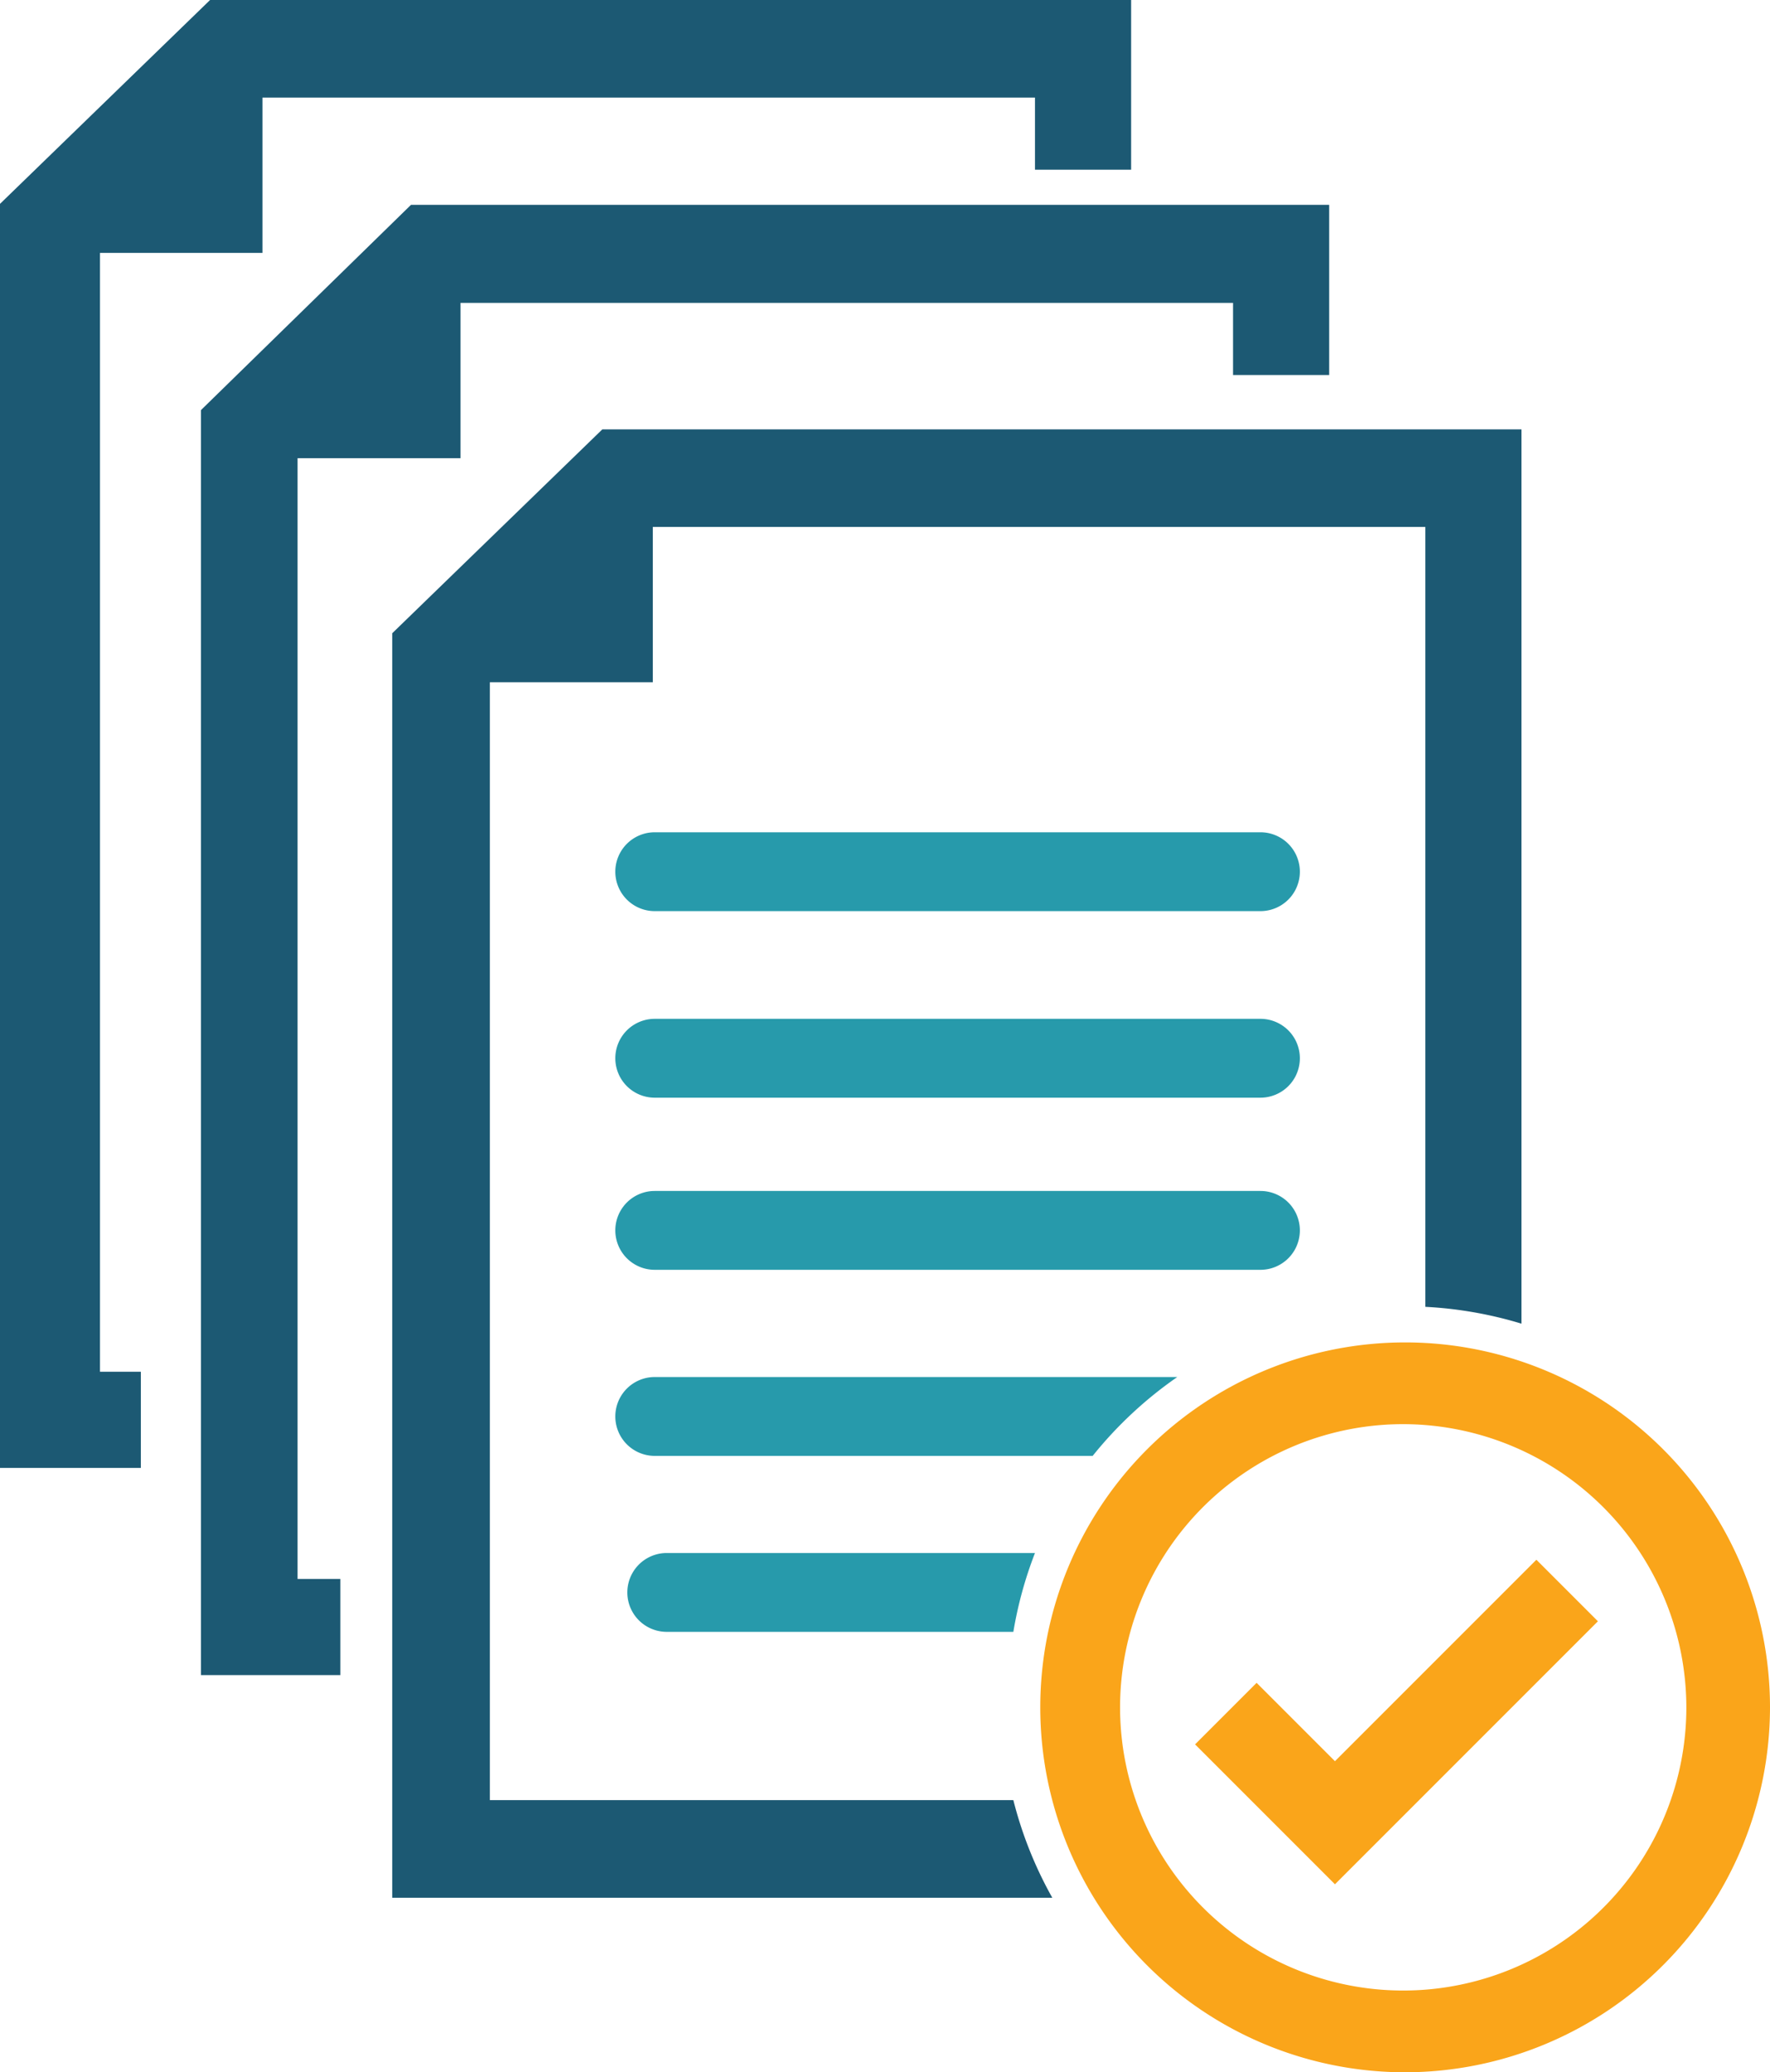 <svg id="Layer_1" data-name="Layer 1" xmlns="http://www.w3.org/2000/svg" viewBox="0 0 36.82 43.1"><defs><style>.cls-1{fill:#279aab;}.cls-2{fill:#1c5973;}.cls-3{fill:#faa51a;}</style></defs><title>actionable-content</title><path class="cls-1" d="M113.54,665.78a0.82,0.82,0,0,0,0,1.64h12.6a0.82,0.82,0,0,0,0-1.64h-12.6Zm12.6,0" transform="translate(-99.92 -648.47)"/><path class="cls-1" d="M113.54,669.66a0.82,0.82,0,0,0,0,1.64h12.6a0.82,0.82,0,0,0,0-1.64h-12.6Zm0,0" transform="translate(-99.92 -648.47)"/><path class="cls-1" d="M113.54,673.24a0.82,0.82,0,0,0,0,1.64h12.6a0.82,0.82,0,0,0,0-1.64h-12.6Zm0,0" transform="translate(-99.92 -648.47)"/><path class="cls-1" d="M124.41,677.11H113.54a0.82,0.82,0,0,0,0,1.64h9.11A8.38,8.38,0,0,1,124.41,677.11Z" transform="translate(-99.92 -648.47)"/><path class="cls-1" d="M121.45,680.77h-7.66a0.82,0.82,0,0,0,0,1.64H121A8.29,8.29,0,0,1,121.45,680.77Z" transform="translate(-99.92 -648.47)"/><path class="cls-2" d="M121,685.91H110.11V662.66h3.39v-3.23h16.07v16.22a8.33,8.33,0,0,1,2,.35v-18.6H112.45l-4.37,4.24v26.3h13.73A8.29,8.29,0,0,1,121,685.91Z" transform="translate(-99.92 -648.47)"/><path class="cls-2" d="M108.47,652.73L104.1,657v26.31H107v-2h-0.89V658h3.39v-3.23h16.07v1.5h2v-3.54H108.47Zm19.15,0" transform="translate(-99.92 -648.47)"/><path class="cls-2" d="M99.92,652.71V679h2.93v-2H102V653.73h3.38V650.5h16.07V652h2v-3.53H104.29Zm4.37-4.24" transform="translate(-99.92 -648.47)"/><path class="cls-3" d="M129.15,691.57a7.59,7.59,0,1,1,7.59-7.59A7.6,7.6,0,0,1,129.15,691.57Zm0-13.48A5.89,5.89,0,1,0,135,684,5.9,5.9,0,0,0,129.15,678.09Z" transform="translate(-99.92 -648.47)"/><path class="cls-3" d="M131.88,680.91l-4.19,4.19-1.63-1.63-1.28,1.28,2.91,2.91,5.47-5.47Zm0,0" transform="translate(-99.92 -648.47)"/></svg>